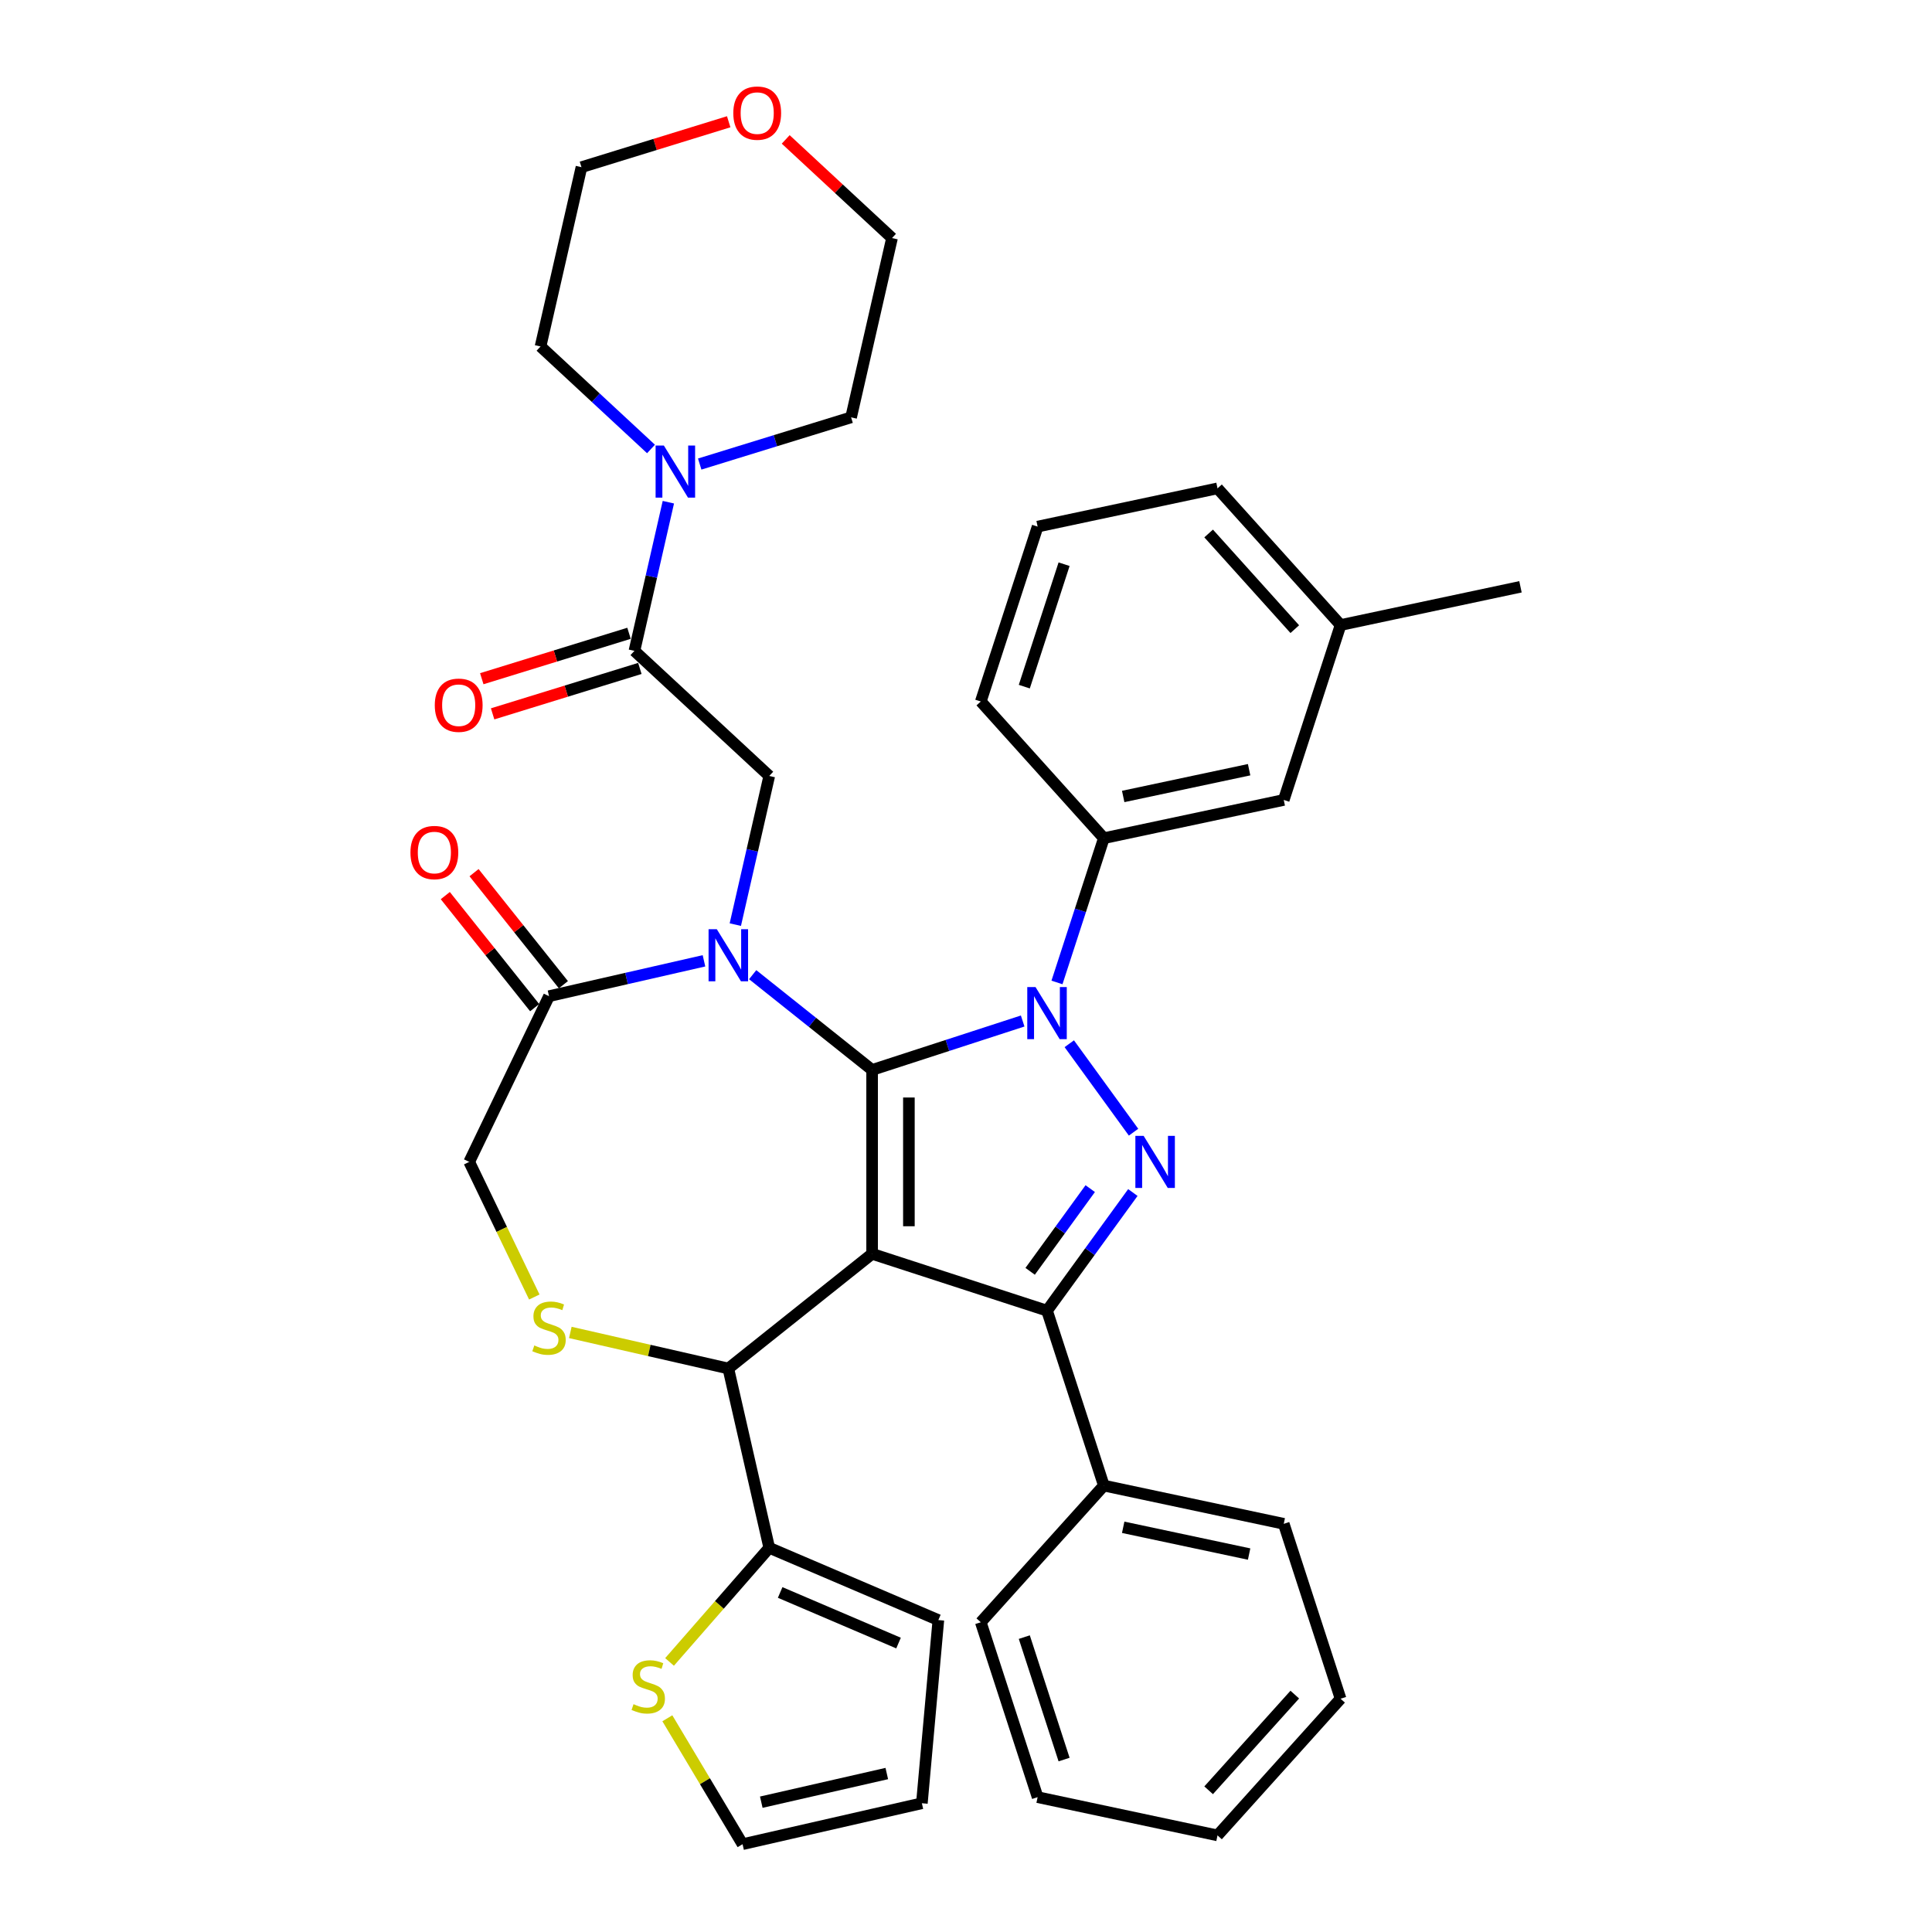 <?xml version='1.0' encoding='iso-8859-1'?>
<svg version='1.1' baseProfile='full'
              xmlns='http://www.w3.org/2000/svg'
                      xmlns:rdkit='http://www.rdkit.org/xml'
                      xmlns:xlink='http://www.w3.org/1999/xlink'
                  xml:space='preserve'
width='1000px' height='1000px' viewBox='0 0 1000 1000'>
<!-- END OF HEADER -->
<rect style='opacity:1.0;fill:#FFFFFF;stroke:none' width='1000' height='1000' x='0' y='0'> </rect>
<path class='bond-0' d='M 547.09,508.516 L 559.222,471.179' style='fill:none;fill-rule:evenodd;stroke:#0000FF;stroke-width:6px;stroke-linecap:butt;stroke-linejoin:miter;stroke-opacity:1' />
<path class='bond-0' d='M 559.222,471.179 L 571.353,433.842' style='fill:none;fill-rule:evenodd;stroke:#000000;stroke-width:6px;stroke-linecap:butt;stroke-linejoin:miter;stroke-opacity:1' />
<path class='bond-1' d='M 529.334,528.471 L 490.369,541.131' style='fill:none;fill-rule:evenodd;stroke:#0000FF;stroke-width:6px;stroke-linecap:butt;stroke-linejoin:miter;stroke-opacity:1' />
<path class='bond-1' d='M 490.369,541.131 L 451.404,553.792' style='fill:none;fill-rule:evenodd;stroke:#000000;stroke-width:6px;stroke-linecap:butt;stroke-linejoin:miter;stroke-opacity:1' />
<path class='bond-2' d='M 553.459,540.235 L 586.724,586.019' style='fill:none;fill-rule:evenodd;stroke:#0000FF;stroke-width:6px;stroke-linecap:butt;stroke-linejoin:miter;stroke-opacity:1' />
<path class='bond-3' d='M 541.937,678.4 L 571.353,768.933' style='fill:none;fill-rule:evenodd;stroke:#000000;stroke-width:6px;stroke-linecap:butt;stroke-linejoin:miter;stroke-opacity:1' />
<path class='bond-4' d='M 541.937,678.4 L 451.404,648.984' style='fill:none;fill-rule:evenodd;stroke:#000000;stroke-width:6px;stroke-linecap:butt;stroke-linejoin:miter;stroke-opacity:1' />
<path class='bond-5' d='M 541.937,678.4 L 564.152,647.823' style='fill:none;fill-rule:evenodd;stroke:#000000;stroke-width:6px;stroke-linecap:butt;stroke-linejoin:miter;stroke-opacity:1' />
<path class='bond-5' d='M 564.152,647.823 L 586.367,617.247' style='fill:none;fill-rule:evenodd;stroke:#0000FF;stroke-width:6px;stroke-linecap:butt;stroke-linejoin:miter;stroke-opacity:1' />
<path class='bond-5' d='M 533.199,658.036 L 548.75,636.633' style='fill:none;fill-rule:evenodd;stroke:#000000;stroke-width:6px;stroke-linecap:butt;stroke-linejoin:miter;stroke-opacity:1' />
<path class='bond-5' d='M 548.75,636.633 L 564.3,615.229' style='fill:none;fill-rule:evenodd;stroke:#0000FF;stroke-width:6px;stroke-linecap:butt;stroke-linejoin:miter;stroke-opacity:1' />
<path class='bond-6' d='M 377.173,63.021 L 339.069,74.775' style='fill:none;fill-rule:evenodd;stroke:#FF0000;stroke-width:6px;stroke-linecap:butt;stroke-linejoin:miter;stroke-opacity:1' />
<path class='bond-6' d='M 339.069,74.775 L 300.964,86.528' style='fill:none;fill-rule:evenodd;stroke:#000000;stroke-width:6px;stroke-linecap:butt;stroke-linejoin:miter;stroke-opacity:1' />
<path class='bond-7' d='M 406.682,72.161 L 434.196,97.689' style='fill:none;fill-rule:evenodd;stroke:#FF0000;stroke-width:6px;stroke-linecap:butt;stroke-linejoin:miter;stroke-opacity:1' />
<path class='bond-7' d='M 434.196,97.689 L 461.709,123.217' style='fill:none;fill-rule:evenodd;stroke:#000000;stroke-width:6px;stroke-linecap:butt;stroke-linejoin:miter;stroke-opacity:1' />
<path class='bond-8' d='M 451.404,648.984 L 451.404,553.792' style='fill:none;fill-rule:evenodd;stroke:#000000;stroke-width:6px;stroke-linecap:butt;stroke-linejoin:miter;stroke-opacity:1' />
<path class='bond-8' d='M 470.442,634.705 L 470.442,568.07' style='fill:none;fill-rule:evenodd;stroke:#000000;stroke-width:6px;stroke-linecap:butt;stroke-linejoin:miter;stroke-opacity:1' />
<path class='bond-9' d='M 451.404,648.984 L 376.979,708.335' style='fill:none;fill-rule:evenodd;stroke:#000000;stroke-width:6px;stroke-linecap:butt;stroke-linejoin:miter;stroke-opacity:1' />
<path class='bond-10' d='M 451.404,553.792 L 420.493,529.141' style='fill:none;fill-rule:evenodd;stroke:#000000;stroke-width:6px;stroke-linecap:butt;stroke-linejoin:miter;stroke-opacity:1' />
<path class='bond-10' d='M 420.493,529.141 L 389.583,504.491' style='fill:none;fill-rule:evenodd;stroke:#0000FF;stroke-width:6px;stroke-linecap:butt;stroke-linejoin:miter;stroke-opacity:1' />
<path class='bond-11' d='M 364.376,497.317 L 324.275,506.47' style='fill:none;fill-rule:evenodd;stroke:#0000FF;stroke-width:6px;stroke-linecap:butt;stroke-linejoin:miter;stroke-opacity:1' />
<path class='bond-11' d='M 324.275,506.47 L 284.174,515.622' style='fill:none;fill-rule:evenodd;stroke:#000000;stroke-width:6px;stroke-linecap:butt;stroke-linejoin:miter;stroke-opacity:1' />
<path class='bond-12' d='M 380.599,478.581 L 389.38,440.108' style='fill:none;fill-rule:evenodd;stroke:#0000FF;stroke-width:6px;stroke-linecap:butt;stroke-linejoin:miter;stroke-opacity:1' />
<path class='bond-12' d='M 389.38,440.108 L 398.162,401.634' style='fill:none;fill-rule:evenodd;stroke:#000000;stroke-width:6px;stroke-linecap:butt;stroke-linejoin:miter;stroke-opacity:1' />
<path class='bond-13' d='M 284.174,515.622 L 242.871,601.388' style='fill:none;fill-rule:evenodd;stroke:#000000;stroke-width:6px;stroke-linecap:butt;stroke-linejoin:miter;stroke-opacity:1' />
<path class='bond-14' d='M 291.616,509.687 L 268.492,480.69' style='fill:none;fill-rule:evenodd;stroke:#000000;stroke-width:6px;stroke-linecap:butt;stroke-linejoin:miter;stroke-opacity:1' />
<path class='bond-14' d='M 268.492,480.69 L 245.367,451.693' style='fill:none;fill-rule:evenodd;stroke:#FF0000;stroke-width:6px;stroke-linecap:butt;stroke-linejoin:miter;stroke-opacity:1' />
<path class='bond-14' d='M 276.731,521.558 L 253.607,492.56' style='fill:none;fill-rule:evenodd;stroke:#000000;stroke-width:6px;stroke-linecap:butt;stroke-linejoin:miter;stroke-opacity:1' />
<path class='bond-14' d='M 253.607,492.56 L 230.482,463.563' style='fill:none;fill-rule:evenodd;stroke:#FF0000;stroke-width:6px;stroke-linecap:butt;stroke-linejoin:miter;stroke-opacity:1' />
<path class='bond-15' d='M 242.871,601.388 L 259.713,636.36' style='fill:none;fill-rule:evenodd;stroke:#000000;stroke-width:6px;stroke-linecap:butt;stroke-linejoin:miter;stroke-opacity:1' />
<path class='bond-15' d='M 259.713,636.36 L 276.555,671.332' style='fill:none;fill-rule:evenodd;stroke:#CCCC00;stroke-width:6px;stroke-linecap:butt;stroke-linejoin:miter;stroke-opacity:1' />
<path class='bond-16' d='M 295.197,689.669 L 336.088,699.002' style='fill:none;fill-rule:evenodd;stroke:#CCCC00;stroke-width:6px;stroke-linecap:butt;stroke-linejoin:miter;stroke-opacity:1' />
<path class='bond-16' d='M 336.088,699.002 L 376.979,708.335' style='fill:none;fill-rule:evenodd;stroke:#000000;stroke-width:6px;stroke-linecap:butt;stroke-linejoin:miter;stroke-opacity:1' />
<path class='bond-17' d='M 376.979,708.335 L 398.162,801.141' style='fill:none;fill-rule:evenodd;stroke:#000000;stroke-width:6px;stroke-linecap:butt;stroke-linejoin:miter;stroke-opacity:1' />
<path class='bond-18' d='M 398.162,401.634 L 328.381,336.887' style='fill:none;fill-rule:evenodd;stroke:#000000;stroke-width:6px;stroke-linecap:butt;stroke-linejoin:miter;stroke-opacity:1' />
<path class='bond-19' d='M 325.575,327.791 L 287.471,339.544' style='fill:none;fill-rule:evenodd;stroke:#000000;stroke-width:6px;stroke-linecap:butt;stroke-linejoin:miter;stroke-opacity:1' />
<path class='bond-19' d='M 287.471,339.544 L 249.366,351.298' style='fill:none;fill-rule:evenodd;stroke:#FF0000;stroke-width:6px;stroke-linecap:butt;stroke-linejoin:miter;stroke-opacity:1' />
<path class='bond-19' d='M 331.187,345.983 L 293.082,357.737' style='fill:none;fill-rule:evenodd;stroke:#000000;stroke-width:6px;stroke-linecap:butt;stroke-linejoin:miter;stroke-opacity:1' />
<path class='bond-19' d='M 293.082,357.737 L 254.978,369.491' style='fill:none;fill-rule:evenodd;stroke:#FF0000;stroke-width:6px;stroke-linecap:butt;stroke-linejoin:miter;stroke-opacity:1' />
<path class='bond-20' d='M 328.381,336.887 L 337.162,298.414' style='fill:none;fill-rule:evenodd;stroke:#000000;stroke-width:6px;stroke-linecap:butt;stroke-linejoin:miter;stroke-opacity:1' />
<path class='bond-20' d='M 337.162,298.414 L 345.943,259.941' style='fill:none;fill-rule:evenodd;stroke:#0000FF;stroke-width:6px;stroke-linecap:butt;stroke-linejoin:miter;stroke-opacity:1' />
<path class='bond-21' d='M 336.96,232.387 L 308.371,205.861' style='fill:none;fill-rule:evenodd;stroke:#0000FF;stroke-width:6px;stroke-linecap:butt;stroke-linejoin:miter;stroke-opacity:1' />
<path class='bond-21' d='M 308.371,205.861 L 279.782,179.334' style='fill:none;fill-rule:evenodd;stroke:#000000;stroke-width:6px;stroke-linecap:butt;stroke-linejoin:miter;stroke-opacity:1' />
<path class='bond-22' d='M 362.167,240.194 L 401.346,228.108' style='fill:none;fill-rule:evenodd;stroke:#0000FF;stroke-width:6px;stroke-linecap:butt;stroke-linejoin:miter;stroke-opacity:1' />
<path class='bond-22' d='M 401.346,228.108 L 440.526,216.023' style='fill:none;fill-rule:evenodd;stroke:#000000;stroke-width:6px;stroke-linecap:butt;stroke-linejoin:miter;stroke-opacity:1' />
<path class='bond-23' d='M 440.526,216.023 L 461.709,123.217' style='fill:none;fill-rule:evenodd;stroke:#000000;stroke-width:6px;stroke-linecap:butt;stroke-linejoin:miter;stroke-opacity:1' />
<path class='bond-24' d='M 279.782,179.334 L 300.964,86.528' style='fill:none;fill-rule:evenodd;stroke:#000000;stroke-width:6px;stroke-linecap:butt;stroke-linejoin:miter;stroke-opacity:1' />
<path class='bond-25' d='M 346.554,860.211 L 372.358,830.676' style='fill:none;fill-rule:evenodd;stroke:#CCCC00;stroke-width:6px;stroke-linecap:butt;stroke-linejoin:miter;stroke-opacity:1' />
<path class='bond-25' d='M 372.358,830.676 L 398.162,801.141' style='fill:none;fill-rule:evenodd;stroke:#000000;stroke-width:6px;stroke-linecap:butt;stroke-linejoin:miter;stroke-opacity:1' />
<path class='bond-26' d='M 345.416,889.372 L 364.885,921.959' style='fill:none;fill-rule:evenodd;stroke:#CCCC00;stroke-width:6px;stroke-linecap:butt;stroke-linejoin:miter;stroke-opacity:1' />
<path class='bond-26' d='M 364.885,921.959 L 384.355,954.545' style='fill:none;fill-rule:evenodd;stroke:#000000;stroke-width:6px;stroke-linecap:butt;stroke-linejoin:miter;stroke-opacity:1' />
<path class='bond-27' d='M 398.162,801.141 L 485.694,838.554' style='fill:none;fill-rule:evenodd;stroke:#000000;stroke-width:6px;stroke-linecap:butt;stroke-linejoin:miter;stroke-opacity:1' />
<path class='bond-27' d='M 403.809,824.259 L 465.081,850.448' style='fill:none;fill-rule:evenodd;stroke:#000000;stroke-width:6px;stroke-linecap:butt;stroke-linejoin:miter;stroke-opacity:1' />
<path class='bond-28' d='M 384.355,954.545 L 477.161,933.363' style='fill:none;fill-rule:evenodd;stroke:#000000;stroke-width:6px;stroke-linecap:butt;stroke-linejoin:miter;stroke-opacity:1' />
<path class='bond-28' d='M 394.039,932.807 L 459.003,917.979' style='fill:none;fill-rule:evenodd;stroke:#000000;stroke-width:6px;stroke-linecap:butt;stroke-linejoin:miter;stroke-opacity:1' />
<path class='bond-29' d='M 571.353,433.842 L 664.465,414.051' style='fill:none;fill-rule:evenodd;stroke:#000000;stroke-width:6px;stroke-linecap:butt;stroke-linejoin:miter;stroke-opacity:1' />
<path class='bond-29' d='M 581.362,412.251 L 646.54,398.397' style='fill:none;fill-rule:evenodd;stroke:#000000;stroke-width:6px;stroke-linecap:butt;stroke-linejoin:miter;stroke-opacity:1' />
<path class='bond-30' d='M 571.353,433.842 L 507.657,363.1' style='fill:none;fill-rule:evenodd;stroke:#000000;stroke-width:6px;stroke-linecap:butt;stroke-linejoin:miter;stroke-opacity:1' />
<path class='bond-31' d='M 664.465,414.051 L 693.881,323.517' style='fill:none;fill-rule:evenodd;stroke:#000000;stroke-width:6px;stroke-linecap:butt;stroke-linejoin:miter;stroke-opacity:1' />
<path class='bond-32' d='M 571.353,768.933 L 664.465,788.725' style='fill:none;fill-rule:evenodd;stroke:#000000;stroke-width:6px;stroke-linecap:butt;stroke-linejoin:miter;stroke-opacity:1' />
<path class='bond-32' d='M 581.362,790.524 L 646.54,804.379' style='fill:none;fill-rule:evenodd;stroke:#000000;stroke-width:6px;stroke-linecap:butt;stroke-linejoin:miter;stroke-opacity:1' />
<path class='bond-33' d='M 571.353,768.933 L 507.657,839.675' style='fill:none;fill-rule:evenodd;stroke:#000000;stroke-width:6px;stroke-linecap:butt;stroke-linejoin:miter;stroke-opacity:1' />
<path class='bond-34' d='M 664.465,788.725 L 693.881,879.258' style='fill:none;fill-rule:evenodd;stroke:#000000;stroke-width:6px;stroke-linecap:butt;stroke-linejoin:miter;stroke-opacity:1' />
<path class='bond-35' d='M 507.657,839.675 L 537.073,930.208' style='fill:none;fill-rule:evenodd;stroke:#000000;stroke-width:6px;stroke-linecap:butt;stroke-linejoin:miter;stroke-opacity:1' />
<path class='bond-35' d='M 530.176,847.372 L 550.767,910.745' style='fill:none;fill-rule:evenodd;stroke:#000000;stroke-width:6px;stroke-linecap:butt;stroke-linejoin:miter;stroke-opacity:1' />
<path class='bond-36' d='M 693.881,879.258 L 630.185,950' style='fill:none;fill-rule:evenodd;stroke:#000000;stroke-width:6px;stroke-linecap:butt;stroke-linejoin:miter;stroke-opacity:1' />
<path class='bond-36' d='M 670.179,877.13 L 625.591,926.649' style='fill:none;fill-rule:evenodd;stroke:#000000;stroke-width:6px;stroke-linecap:butt;stroke-linejoin:miter;stroke-opacity:1' />
<path class='bond-37' d='M 537.073,930.208 L 630.185,950' style='fill:none;fill-rule:evenodd;stroke:#000000;stroke-width:6px;stroke-linecap:butt;stroke-linejoin:miter;stroke-opacity:1' />
<path class='bond-38' d='M 693.881,323.517 L 786.994,303.726' style='fill:none;fill-rule:evenodd;stroke:#000000;stroke-width:6px;stroke-linecap:butt;stroke-linejoin:miter;stroke-opacity:1' />
<path class='bond-39' d='M 693.881,323.517 L 630.185,252.776' style='fill:none;fill-rule:evenodd;stroke:#000000;stroke-width:6px;stroke-linecap:butt;stroke-linejoin:miter;stroke-opacity:1' />
<path class='bond-39' d='M 670.179,325.645 L 625.591,276.126' style='fill:none;fill-rule:evenodd;stroke:#000000;stroke-width:6px;stroke-linecap:butt;stroke-linejoin:miter;stroke-opacity:1' />
<path class='bond-40' d='M 537.073,272.567 L 507.657,363.1' style='fill:none;fill-rule:evenodd;stroke:#000000;stroke-width:6px;stroke-linecap:butt;stroke-linejoin:miter;stroke-opacity:1' />
<path class='bond-40' d='M 550.767,292.03 L 530.176,355.404' style='fill:none;fill-rule:evenodd;stroke:#000000;stroke-width:6px;stroke-linecap:butt;stroke-linejoin:miter;stroke-opacity:1' />
<path class='bond-41' d='M 537.073,272.567 L 630.185,252.776' style='fill:none;fill-rule:evenodd;stroke:#000000;stroke-width:6px;stroke-linecap:butt;stroke-linejoin:miter;stroke-opacity:1' />
<path class='bond-42' d='M 485.694,838.554 L 477.161,933.363' style='fill:none;fill-rule:evenodd;stroke:#000000;stroke-width:6px;stroke-linecap:butt;stroke-linejoin:miter;stroke-opacity:1' />
<path  class='atom-0' d='M 535.978 510.896
L 544.812 525.175
Q 545.688 526.584, 547.097 529.135
Q 548.505 531.686, 548.582 531.839
L 548.582 510.896
L 552.161 510.896
L 552.161 537.855
L 548.467 537.855
L 538.986 522.243
Q 537.882 520.415, 536.702 518.321
Q 535.559 516.227, 535.217 515.58
L 535.217 537.855
L 531.713 537.855
L 531.713 510.896
L 535.978 510.896
' fill='#0000FF'/>
<path  class='atom-2' d='M 591.931 587.908
L 600.765 602.187
Q 601.64 603.596, 603.049 606.147
Q 604.458 608.698, 604.534 608.851
L 604.534 587.908
L 608.113 587.908
L 608.113 614.867
L 604.42 614.867
L 594.939 599.255
Q 593.835 597.428, 592.654 595.333
Q 591.512 593.239, 591.169 592.592
L 591.169 614.867
L 587.666 614.867
L 587.666 587.908
L 591.931 587.908
' fill='#0000FF'/>
<path  class='atom-3' d='M 379.553 58.546
Q 379.553 52.073, 382.751 48.456
Q 385.95 44.839, 391.928 44.839
Q 397.906 44.839, 401.104 48.456
Q 404.303 52.073, 404.303 58.546
Q 404.303 65.096, 401.066 68.827
Q 397.83 72.52, 391.928 72.52
Q 385.988 72.52, 382.751 68.827
Q 379.553 65.134, 379.553 58.546
M 391.928 69.474
Q 396.04 69.474, 398.248 66.733
Q 400.495 63.953, 400.495 58.546
Q 400.495 53.254, 398.248 50.588
Q 396.04 47.885, 391.928 47.885
Q 387.815 47.885, 385.569 50.55
Q 383.36 53.215, 383.36 58.546
Q 383.36 63.991, 385.569 66.733
Q 387.815 69.474, 391.928 69.474
' fill='#FF0000'/>
<path  class='atom-6' d='M 371.02 480.961
L 379.854 495.24
Q 380.73 496.649, 382.139 499.2
Q 383.548 501.751, 383.624 501.903
L 383.624 480.961
L 387.203 480.961
L 387.203 507.919
L 383.51 507.919
L 374.028 492.308
Q 372.924 490.48, 371.744 488.386
Q 370.602 486.292, 370.259 485.644
L 370.259 507.919
L 366.756 507.919
L 366.756 480.961
L 371.02 480.961
' fill='#0000FF'/>
<path  class='atom-9' d='M 276.558 696.406
Q 276.863 696.52, 278.119 697.053
Q 279.376 697.586, 280.747 697.929
Q 282.156 698.233, 283.526 698.233
Q 286.078 698.233, 287.563 697.015
Q 289.048 695.758, 289.048 693.588
Q 289.048 692.103, 288.286 691.189
Q 287.563 690.275, 286.42 689.78
Q 285.278 689.285, 283.374 688.714
Q 280.975 687.991, 279.528 687.305
Q 278.119 686.62, 277.091 685.173
Q 276.101 683.726, 276.101 681.289
Q 276.101 677.9, 278.386 675.806
Q 280.709 673.712, 285.278 673.712
Q 288.4 673.712, 291.941 675.197
L 291.066 678.129
Q 287.829 676.796, 285.392 676.796
Q 282.765 676.796, 281.318 677.9
Q 279.871 678.967, 279.909 680.832
Q 279.909 682.279, 280.633 683.155
Q 281.394 684.031, 282.46 684.526
Q 283.564 685.021, 285.392 685.592
Q 287.829 686.353, 289.276 687.115
Q 290.723 687.877, 291.751 689.438
Q 292.817 690.961, 292.817 693.588
Q 292.817 697.32, 290.304 699.338
Q 287.829 701.318, 283.679 701.318
Q 281.28 701.318, 279.452 700.785
Q 277.663 700.29, 275.53 699.414
L 276.558 696.406
' fill='#CCCC00'/>
<path  class='atom-11' d='M 212.447 441.274
Q 212.447 434.801, 215.646 431.184
Q 218.844 427.566, 224.822 427.566
Q 230.8 427.566, 233.999 431.184
Q 237.197 434.801, 237.197 441.274
Q 237.197 447.823, 233.961 451.555
Q 230.724 455.248, 224.822 455.248
Q 218.882 455.248, 215.646 451.555
Q 212.447 447.861, 212.447 441.274
M 224.822 452.202
Q 228.935 452.202, 231.143 449.461
Q 233.39 446.681, 233.39 441.274
Q 233.39 435.981, 231.143 433.316
Q 228.935 430.613, 224.822 430.613
Q 220.71 430.613, 218.463 433.278
Q 216.255 435.943, 216.255 441.274
Q 216.255 446.719, 218.463 449.461
Q 220.71 452.202, 224.822 452.202
' fill='#FF0000'/>
<path  class='atom-14' d='M 225.043 365.022
Q 225.043 358.549, 228.241 354.931
Q 231.439 351.314, 237.418 351.314
Q 243.396 351.314, 246.594 354.931
Q 249.793 358.549, 249.793 365.022
Q 249.793 371.571, 246.556 375.303
Q 243.319 378.996, 237.418 378.996
Q 231.478 378.996, 228.241 375.303
Q 225.043 371.609, 225.043 365.022
M 237.418 375.95
Q 241.53 375.95, 243.738 373.208
Q 245.985 370.429, 245.985 365.022
Q 245.985 359.729, 243.738 357.064
Q 241.53 354.36, 237.418 354.36
Q 233.305 354.36, 231.059 357.026
Q 228.85 359.691, 228.85 365.022
Q 228.85 370.467, 231.059 373.208
Q 233.305 375.95, 237.418 375.95
' fill='#FF0000'/>
<path  class='atom-15' d='M 343.604 230.602
L 352.438 244.881
Q 353.314 246.29, 354.722 248.841
Q 356.131 251.392, 356.207 251.545
L 356.207 230.602
L 359.787 230.602
L 359.787 257.561
L 356.093 257.561
L 346.612 241.949
Q 345.508 240.121, 344.327 238.027
Q 343.185 235.933, 342.842 235.286
L 342.842 257.561
L 339.339 257.561
L 339.339 230.602
L 343.604 230.602
' fill='#0000FF'/>
<path  class='atom-19' d='M 327.916 882.08
Q 328.22 882.195, 329.477 882.728
Q 330.733 883.261, 332.104 883.603
Q 333.513 883.908, 334.884 883.908
Q 337.435 883.908, 338.92 882.69
Q 340.405 881.433, 340.405 879.263
Q 340.405 877.778, 339.643 876.864
Q 338.92 875.95, 337.777 875.455
Q 336.635 874.96, 334.731 874.389
Q 332.332 873.665, 330.886 872.98
Q 329.477 872.295, 328.449 870.848
Q 327.459 869.401, 327.459 866.964
Q 327.459 863.575, 329.743 861.481
Q 332.066 859.387, 336.635 859.387
Q 339.757 859.387, 343.299 860.872
L 342.423 863.803
Q 339.186 862.471, 336.749 862.471
Q 334.122 862.471, 332.675 863.575
Q 331.228 864.641, 331.266 866.507
Q 331.266 867.954, 331.99 868.83
Q 332.751 869.705, 333.817 870.2
Q 334.922 870.695, 336.749 871.267
Q 339.186 872.028, 340.633 872.79
Q 342.08 873.551, 343.108 875.112
Q 344.174 876.635, 344.174 879.263
Q 344.174 882.994, 341.661 885.012
Q 339.186 886.992, 335.036 886.992
Q 332.637 886.992, 330.809 886.459
Q 329.02 885.964, 326.887 885.088
L 327.916 882.08
' fill='#CCCC00'/>
</svg>
